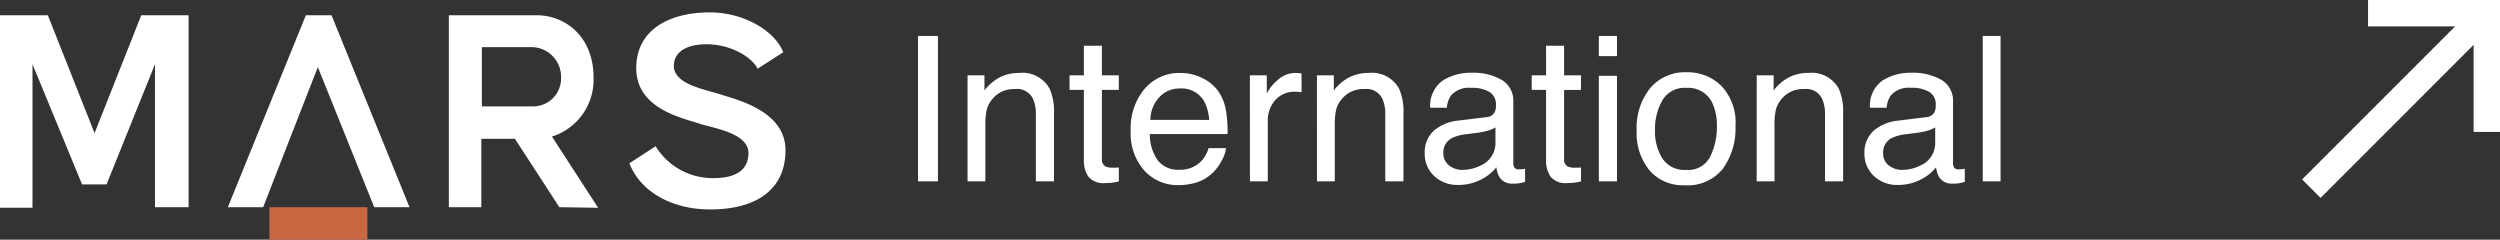 <svg xmlns="http://www.w3.org/2000/svg" width="221.915" height="21.272" viewBox="0 0 221.915 21.272">
  <rect x="0" y="0" width="221.915" height="21.272" fill="#333333" stroke="none"/>
  <g id="Group_8278" data-name="Group 8278" transform="translate(-1589.085 -14.901)">
    <path id="Path_62" data-name="Path 62" d="M1.767-12.911H3.533V0H1.767Zm4.395,3.5h1.5v1.336A4.215,4.215,0,0,1,9.079-9.264a3.773,3.773,0,0,1,1.661-.36,2.739,2.739,0,0,1,2.707,1.4,4.962,4.962,0,0,1,.387,2.188V0H12.226V-5.933a3.212,3.212,0,0,0-.255-1.389A1.545,1.545,0,0,0,10.441-8.2a3.114,3.114,0,0,0-.923.114,2.377,2.377,0,0,0-1.143.773,2.329,2.329,0,0,0-.514.962,6.478,6.478,0,0,0-.119,1.419V0H6.161Zm10.327-2.628h1.6v2.628h1.5v1.292h-1.5v6.144a.665.665,0,0,0,.334.659,1.42,1.42,0,0,0,.615.1q.114,0,.246,0t.308-.022V0a3.532,3.532,0,0,1-.567.114,5.39,5.39,0,0,1-.637.035,1.717,1.717,0,0,1-1.5-.567,2.519,2.519,0,0,1-.4-1.472V-8.121H15.214V-9.413h1.274Zm8.6,2.417a4.294,4.294,0,0,1,1.942.47,3.582,3.582,0,0,1,1.433,1.217A4.2,4.2,0,0,1,29.1-6.275,10.868,10.868,0,0,1,29.241-4.2h-6.9a4.026,4.026,0,0,0,.677,2.3,2.266,2.266,0,0,0,1.96.866,2.534,2.534,0,0,0,1.978-.817,2.755,2.755,0,0,0,.6-1.1h1.556A3.276,3.276,0,0,1,28.7-1.8a4.111,4.111,0,0,1-.778,1.042,3.687,3.687,0,0,1-1.784.949,5.42,5.42,0,0,1-1.292.141A3.964,3.964,0,0,1,21.867-.945a4.976,4.976,0,0,1-1.222-3.582,5.41,5.41,0,0,1,1.23-3.683A4.059,4.059,0,0,1,25.093-9.624Zm2.522,4.166A4.1,4.1,0,0,0,27.167-7.1,2.3,2.3,0,0,0,25-8.244a2.406,2.406,0,0,0-1.828.787,2.972,2.972,0,0,0-.782,2Zm3.612-3.955h1.5v1.626a3.592,3.592,0,0,1,.905-1.156A2.347,2.347,0,0,1,35.3-9.624q.044,0,.149.009t.36.035v1.67a2.363,2.363,0,0,0-.259-.035q-.119-.009-.259-.009a2.258,2.258,0,0,0-1.837.769,2.684,2.684,0,0,0-.642,1.771V0H31.228Zm5.95,0h1.5v1.336A4.215,4.215,0,0,1,40.1-9.264a3.773,3.773,0,0,1,1.661-.36,2.739,2.739,0,0,1,2.707,1.4,4.962,4.962,0,0,1,.387,2.188V0H43.242V-5.933a3.212,3.212,0,0,0-.255-1.389A1.545,1.545,0,0,0,41.458-8.2a3.114,3.114,0,0,0-.923.114,2.377,2.377,0,0,0-1.143.773,2.329,2.329,0,0,0-.514.962,6.478,6.478,0,0,0-.119,1.419V0H37.178ZM48.4-2.5a1.3,1.3,0,0,0,.5,1.081,1.857,1.857,0,0,0,1.187.4,3.608,3.608,0,0,0,1.617-.387,2.176,2.176,0,0,0,1.318-2.1V-4.79a2.707,2.707,0,0,1-.747.308,6.366,6.366,0,0,1-.9.176l-.958.123a3.664,3.664,0,0,0-1.292.36A1.4,1.4,0,0,0,48.4-2.5Zm3.832-3.2a.859.859,0,0,0,.729-.457,1.391,1.391,0,0,0,.105-.606,1.285,1.285,0,0,0-.576-1.173,3.089,3.089,0,0,0-1.648-.365,2.094,2.094,0,0,0-1.758.668,2.2,2.2,0,0,0-.378,1.1H47.232A2.718,2.718,0,0,1,48.362-8.96a4.637,4.637,0,0,1,2.518-.681,5.124,5.124,0,0,1,2.7.633A2.147,2.147,0,0,1,54.606-7.04v5.423a.694.694,0,0,0,.1.4.487.487,0,0,0,.426.149q.105,0,.237-.013t.281-.04V.044a4.406,4.406,0,0,1-.562.132A4.111,4.111,0,0,1,54.563.2a1.3,1.3,0,0,1-1.187-.58,2.239,2.239,0,0,1-.272-.87,4.025,4.025,0,0,1-1.389,1.1,4.3,4.3,0,0,1-2,.466,2.967,2.967,0,0,1-2.14-.8,2.642,2.642,0,0,1-.831-1.991,2.564,2.564,0,0,1,.817-2.03,3.889,3.889,0,0,1,2.145-.888Zm5.282-6.337h1.6v2.628h1.5v1.292h-1.5v6.144a.665.665,0,0,0,.334.659,1.42,1.42,0,0,0,.615.1q.114,0,.246,0t.308-.022V0a3.532,3.532,0,0,1-.567.114,5.39,5.39,0,0,1-.637.035,1.717,1.717,0,0,1-1.5-.567,2.519,2.519,0,0,1-.4-1.472V-8.121H56.241V-9.413h1.274ZM62.2-9.369h1.608V0H62.2Zm0-3.542h1.608v1.793H62.2ZM69.935-1.02A2.182,2.182,0,0,0,72.092-2.21a5.933,5.933,0,0,0,.584-2.65A4.718,4.718,0,0,0,72.255-7a2.373,2.373,0,0,0-2.3-1.3A2.271,2.271,0,0,0,67.843-7.2a5.133,5.133,0,0,0-.659,2.672,4.465,4.465,0,0,0,.659,2.5A2.322,2.322,0,0,0,69.935-1.02ZM70-9.686a4.262,4.262,0,0,1,3.076,1.213A4.736,4.736,0,0,1,74.329-4.9a6.122,6.122,0,0,1-1.107,3.762A4.006,4.006,0,0,1,69.785.343,3.88,3.88,0,0,1,66.7-.971,5.19,5.19,0,0,1,65.558-4.5a5.615,5.615,0,0,1,1.2-3.779A4.041,4.041,0,0,1,70-9.686Zm6.214.272h1.5v1.336a4.215,4.215,0,0,1,1.415-1.187,3.773,3.773,0,0,1,1.661-.36,2.739,2.739,0,0,1,2.707,1.4,4.962,4.962,0,0,1,.387,2.188V0H82.274V-5.933a3.212,3.212,0,0,0-.255-1.389A1.545,1.545,0,0,0,80.49-8.2a3.114,3.114,0,0,0-.923.114,2.377,2.377,0,0,0-1.143.773,2.329,2.329,0,0,0-.514.962,6.478,6.478,0,0,0-.119,1.419V0H76.21ZM87.434-2.5a1.3,1.3,0,0,0,.5,1.081,1.857,1.857,0,0,0,1.187.4,3.608,3.608,0,0,0,1.617-.387,2.176,2.176,0,0,0,1.318-2.1V-4.79a2.707,2.707,0,0,1-.747.308,6.366,6.366,0,0,1-.9.176l-.958.123a3.664,3.664,0,0,0-1.292.36A1.4,1.4,0,0,0,87.434-2.5Zm3.832-3.2A.859.859,0,0,0,92-6.161a1.391,1.391,0,0,0,.105-.606,1.285,1.285,0,0,0-.576-1.173,3.089,3.089,0,0,0-1.648-.365,2.094,2.094,0,0,0-1.758.668,2.2,2.2,0,0,0-.378,1.1H86.265A2.718,2.718,0,0,1,87.394-8.96a4.637,4.637,0,0,1,2.518-.681,5.124,5.124,0,0,1,2.7.633A2.147,2.147,0,0,1,93.639-7.04v5.423a.694.694,0,0,0,.1.4.487.487,0,0,0,.426.149q.105,0,.237-.013t.281-.04V.044a4.406,4.406,0,0,1-.562.132A4.111,4.111,0,0,1,93.595.2a1.3,1.3,0,0,1-1.187-.58,2.239,2.239,0,0,1-.272-.87,4.025,4.025,0,0,1-1.389,1.1,4.3,4.3,0,0,1-2,.466,2.967,2.967,0,0,1-2.14-.8,2.642,2.642,0,0,1-.831-1.991A2.564,2.564,0,0,1,86.6-4.5a3.889,3.889,0,0,1,2.145-.888Zm5.01-7.207h1.582V0H96.275Z" transform="translate(1668.809 31)" fill="#fff"/>
    <g id="Layer_1" transform="translate(1587.869 15.204)">
      <g id="Group_308" data-name="Group 308" transform="translate(1.216 0.796)">
        <g id="Group_22_00000044145972787859090330000012873785952909882290_">
          <path id="Path_87_00000152240459800580019940000002223430879668545678_" d="M94.09,18.689h4.449a2.484,2.484,0,0,0,2.578-2.377v-.2a2.634,2.634,0,0,0-2.528-2.68h-4.5Zm6.876,8.949L97.022,21.57H94.039v6.068H91.157V10.6h7.786c2.578,0,5.056,1.921,5.056,5.511a5.278,5.278,0,0,1-3.691,5.257l4.1,6.322Z" transform="translate(-51.314 -10.346)" fill="#fff"/>
          <path id="Path_88_00000037656484576357976440000013159188721979841714_" d="M125.36,21.979a5.948,5.948,0,0,0,5.107,2.829c2.276,0,3.135-.911,3.135-2.224,0-1.718-2.883-2.173-4.248-2.578-1.416-.5-5.713-1.264-5.713-4.954,0-3.489,3.034-4.955,6.521-4.955,3.187,0,5.866,1.769,6.524,3.54L134.412,15.1c-.456-.961-2.276-2.174-4.551-2.174-1.871,0-2.882.759-2.882,1.921,0,1.618,2.679,2.073,4.147,2.528,1.313.456,5.763,1.415,5.763,4.955,0,3.488-2.578,5.258-6.674,5.258-3.842,0-6.369-1.921-7.179-4.1Z" transform="translate(-67.164 -10.096)" fill="#fff"/>
          <path id="Path_89_00000109024637883134445060000006457803636717552830_" d="M27.489,10.6H24.455L20.309,21.064,16.163,10.6H11.916V27.688H14.8V14.946l4.4,10.668h2.174l4.3-10.668V27.637h2.984V10.6Z" transform="translate(-11.916 -10.346)" fill="#fff"/>
          <rect id="Rectangle_65_00000165939944109836343800000000928999287574765749_" width="8.696" height="2.881" transform="translate(23.916 17.292)" fill="#c86742"/>
          <path id="Path_90_00000107557921834325628630000010478681434873887374_" d="M61.342,10.6H59.066L52.139,27.638h3.135L60.128,15.2h0l5.005,12.439h3.135Z" transform="translate(-31.915 -10.346)" fill="#fff"/>
        </g>
      </g>
    </g>
    <path id="north_east_FILL0_wght400_GRAD0_opsz24" d="M161.64-742.433l-1.64-1.64,13.585-13.585h-7.73V-760h11.712v11.711h-2.342v-7.73Z" transform="translate(1633.433 774.901)" fill="#fff"/>
  </g>
</svg>
